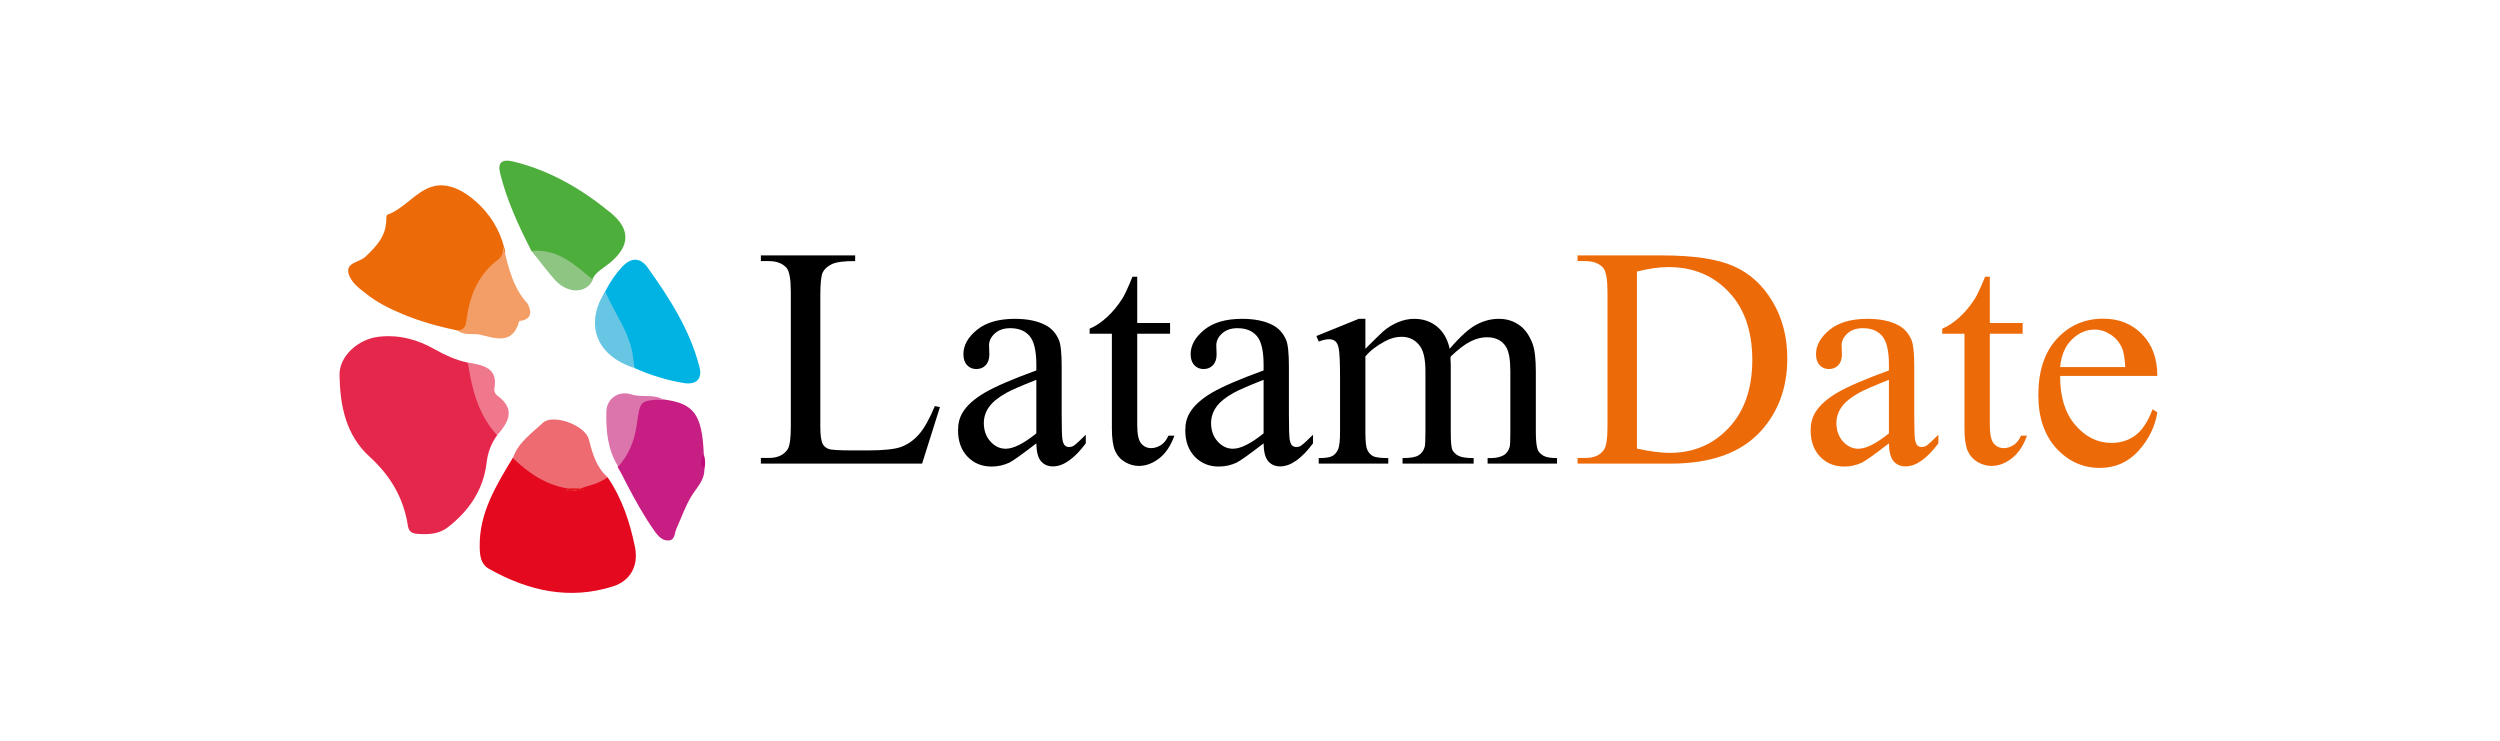 <svg width="162" height="48" viewBox="0 0 162 48" fill="none" xmlns="http://www.w3.org/2000/svg">
<path d="M32.216 28.202C31.815 28.746 31.596 29.363 31.523 30.052C31.304 31.756 30.392 33.098 29.042 34.15C28.458 34.621 27.729 34.657 26.962 34.585C26.561 34.548 26.452 34.295 26.415 33.968C26.123 32.227 25.284 30.813 23.971 29.616C22.402 28.202 22.037 26.28 22.001 24.322C21.964 23.089 23.205 21.965 24.555 21.82C25.868 21.675 27.072 22.001 28.203 22.654C28.86 23.016 29.553 23.343 30.283 23.488C30.684 23.887 30.72 24.431 30.83 24.902C31.122 26.063 31.815 27.078 32.216 28.202Z" fill="#E6274C"/>
<path d="M39.367 30.922C40.316 32.3 40.826 33.86 41.155 35.492C41.374 36.652 40.863 37.631 39.732 37.994C36.886 38.901 34.223 38.284 31.705 36.87C31.158 36.58 31.085 35.999 31.085 35.419C31.049 33.243 32.143 31.466 33.238 29.653C33.274 29.653 33.311 29.617 33.347 29.617C34.515 30.415 35.719 31.067 37.032 31.611C36.996 31.756 36.85 31.793 36.74 31.756C36.777 31.829 36.85 31.756 36.886 31.756C37.069 31.756 37.251 31.648 37.47 31.684C37.579 31.72 37.725 31.756 37.835 31.756C37.762 31.684 37.616 31.72 37.579 31.611C38.017 31.067 38.71 30.995 39.367 30.922Z" fill="#E4091E"/>
<path d="M29.662 21.421C28.458 21.167 27.254 20.841 26.123 20.369C25.248 20.007 24.445 19.608 23.715 19.027C23.241 18.665 22.73 18.266 22.584 17.722C22.402 16.997 23.314 16.997 23.679 16.634C24.372 15.981 24.992 15.329 25.029 14.313C25.029 14.168 25.029 13.95 25.102 13.914C26.196 13.515 26.926 12.427 27.984 12.101C29.006 11.775 30.064 12.355 30.903 13.117C31.742 13.878 32.362 14.857 32.654 15.981C32.836 16.416 32.691 16.779 32.362 17.069C31.304 18.012 30.83 19.173 30.538 20.514C30.428 20.986 30.428 21.602 29.662 21.421Z" fill="#ED6A09"/>
<path d="M34.442 16.271C33.603 14.639 32.836 12.971 32.399 11.194C32.253 10.542 32.508 10.288 33.274 10.469C35.646 11.049 37.689 12.246 39.549 13.769C40.899 14.857 40.826 15.981 39.477 17.069C39.075 17.396 38.601 17.613 38.382 18.121C38.2 18.193 38.017 18.157 37.908 18.048C36.959 17.105 35.719 16.634 34.442 16.271Z" fill="#4EAE3C"/>
<path d="M42.979 25.881C44.986 26.135 45.496 26.86 45.606 29.435C45.496 29.762 45.46 30.124 45.642 30.451C45.642 31.14 45.131 31.611 44.803 32.155C44.402 32.808 44.146 33.569 43.818 34.295C43.709 34.549 43.745 34.984 43.344 35.02C42.906 35.056 42.651 34.73 42.432 34.44C41.738 33.461 41.155 32.409 40.608 31.357C40.425 30.995 40.243 30.632 40.024 30.269C40.462 29 40.899 27.731 41.191 26.389C41.447 25.374 42.359 25.918 42.979 25.881Z" fill="#C71E84"/>
<path d="M39.221 18.882C39.513 18.302 39.878 17.758 40.316 17.287C40.899 16.67 41.483 16.67 41.957 17.323C43.38 19.318 44.694 21.348 45.314 23.742C45.533 24.503 45.168 24.939 44.365 24.83C43.234 24.648 42.176 24.322 41.118 23.851C40.462 22.4 40.097 20.841 39.185 19.463C39.039 19.318 39.075 19.1 39.221 18.882Z" fill="#00B3E2"/>
<path d="M39.367 30.922C38.82 31.357 38.127 31.466 37.506 31.684C37.324 31.865 37.142 31.865 36.996 31.684C35.5 31.502 34.296 30.704 33.238 29.689C33.566 28.674 34.442 28.093 35.171 27.404C35.828 26.788 37.944 27.549 38.163 28.492C38.382 29.363 38.637 30.269 39.367 30.922Z" fill="#ED6B71"/>
<path d="M29.662 21.421C30.21 21.385 30.21 20.913 30.246 20.587C30.465 19.1 31.012 17.758 32.289 16.815C32.581 16.598 32.581 16.308 32.617 15.981C32.946 17.323 33.238 18.665 34.223 19.716C34.259 20.188 33.967 20.442 33.712 20.768C33.676 20.804 33.639 20.804 33.639 20.841C33.201 22.4 32.034 21.892 31.049 21.675C30.574 21.602 30.064 21.747 29.662 21.421Z" fill="#F49E67"/>
<path d="M42.979 25.882C41.447 25.954 41.483 25.954 41.264 27.514C41.118 28.529 40.753 29.472 40.06 30.233C39.367 29.145 39.258 27.876 39.294 26.643C39.331 25.809 40.097 25.301 40.899 25.555C41.593 25.773 42.322 25.519 42.979 25.882Z" fill="#DC75AC"/>
<path d="M39.221 18.882C39.805 20.297 40.79 21.494 41.009 23.053C41.045 23.307 41.082 23.597 41.118 23.851C38.528 23.017 37.908 20.913 39.221 18.882Z" fill="#67C6E4"/>
<path d="M32.216 28.202C30.976 26.86 30.574 25.192 30.319 23.488C31.304 23.669 32.289 23.814 32.034 25.192C31.997 25.337 32.107 25.555 32.216 25.627C33.42 26.498 32.982 27.332 32.216 28.202Z" fill="#EF788D"/>
<path d="M34.442 16.271C36.156 16.09 37.251 17.178 38.418 18.121C38.017 19.027 36.813 19.064 35.974 18.157C35.427 17.541 34.953 16.888 34.442 16.271Z" fill="#8EC582"/>
<path d="M33.712 20.804C33.712 20.369 34.113 20.115 34.223 19.753C34.515 20.333 34.332 20.696 33.712 20.804Z" fill="#F49D65"/>
<path d="M45.642 30.451C45.35 30.124 45.35 29.762 45.606 29.435C45.715 29.762 45.715 30.088 45.642 30.451Z" fill="#C00C7D"/>
<path d="M36.996 31.648C37.178 31.648 37.36 31.648 37.506 31.648C37.652 31.648 37.762 31.684 37.908 31.684C37.908 31.72 37.908 31.756 37.908 31.793C37.433 31.793 36.996 31.793 36.521 31.793C36.631 31.611 36.85 31.72 36.996 31.648Z" fill="#E4131C"/>
<path d="M60.578 26.312L60.907 26.381L59.752 30.043H49.305V29.675H49.812C50.383 29.675 50.791 29.489 51.036 29.117C51.176 28.905 51.245 28.414 51.245 27.645V18.939C51.245 18.096 51.152 17.569 50.967 17.357C50.708 17.065 50.323 16.919 49.812 16.919H49.305V16.551H55.414V16.919C54.698 16.912 54.194 16.979 53.902 17.118C53.617 17.257 53.421 17.433 53.315 17.645C53.209 17.858 53.156 18.365 53.156 19.168V27.645C53.156 28.195 53.209 28.573 53.315 28.779C53.394 28.918 53.517 29.021 53.683 29.087C53.849 29.154 54.366 29.187 55.235 29.187H56.22C57.255 29.187 57.981 29.111 58.399 28.958C58.817 28.806 59.198 28.537 59.543 28.152C59.888 27.761 60.233 27.147 60.578 26.312ZM67.155 28.729C66.22 29.452 65.633 29.87 65.394 29.983C65.036 30.149 64.654 30.232 64.25 30.232C63.619 30.232 63.099 30.016 62.688 29.585C62.283 29.154 62.081 28.587 62.081 27.884C62.081 27.439 62.18 27.055 62.379 26.73C62.651 26.278 63.122 25.854 63.792 25.456C64.469 25.058 65.59 24.574 67.155 24.003V23.645C67.155 22.736 67.009 22.113 66.717 21.774C66.432 21.436 66.014 21.267 65.463 21.267C65.046 21.267 64.714 21.38 64.469 21.605C64.216 21.831 64.09 22.09 64.09 22.381L64.11 22.959C64.11 23.264 64.031 23.499 63.871 23.665C63.719 23.831 63.517 23.914 63.265 23.914C63.019 23.914 62.817 23.827 62.658 23.655C62.505 23.483 62.429 23.247 62.429 22.948C62.429 22.378 62.721 21.854 63.304 21.377C63.888 20.899 64.707 20.66 65.762 20.66C66.571 20.66 67.234 20.796 67.752 21.068C68.143 21.274 68.432 21.595 68.618 22.033C68.737 22.318 68.797 22.902 68.797 23.784V26.879C68.797 27.748 68.813 28.282 68.846 28.481C68.88 28.673 68.933 28.802 69.006 28.869C69.085 28.935 69.175 28.968 69.274 28.968C69.38 28.968 69.473 28.945 69.553 28.898C69.692 28.812 69.961 28.57 70.359 28.172V28.729C69.616 29.724 68.906 30.222 68.23 30.222C67.904 30.222 67.646 30.109 67.453 29.884C67.261 29.658 67.162 29.273 67.155 28.729ZM67.155 28.083V24.61C66.153 25.008 65.507 25.29 65.215 25.456C64.691 25.748 64.316 26.053 64.09 26.371C63.865 26.69 63.752 27.038 63.752 27.416C63.752 27.894 63.895 28.292 64.18 28.61C64.465 28.922 64.793 29.078 65.165 29.078C65.669 29.078 66.332 28.746 67.155 28.083ZM73.692 17.934V20.929H75.821V21.625H73.692V27.535C73.692 28.126 73.775 28.524 73.941 28.729C74.113 28.935 74.332 29.038 74.597 29.038C74.816 29.038 75.028 28.971 75.234 28.839C75.44 28.7 75.599 28.497 75.712 28.232H76.1C75.868 28.882 75.539 29.373 75.115 29.704C74.69 30.029 74.252 30.192 73.801 30.192C73.496 30.192 73.198 30.109 72.906 29.943C72.614 29.771 72.398 29.529 72.259 29.217C72.12 28.898 72.05 28.411 72.05 27.754V21.625H70.608V21.297C70.972 21.151 71.344 20.905 71.722 20.561C72.107 20.209 72.448 19.794 72.747 19.317C72.899 19.065 73.112 18.604 73.383 17.934H73.692ZM81.881 28.729C80.945 29.452 80.358 29.87 80.12 29.983C79.761 30.149 79.38 30.232 78.975 30.232C78.345 30.232 77.824 30.016 77.413 29.585C77.008 29.154 76.806 28.587 76.806 27.884C76.806 27.439 76.906 27.055 77.105 26.73C77.377 26.278 77.848 25.854 78.517 25.456C79.194 25.058 80.315 24.574 81.881 24.003V23.645C81.881 22.736 81.735 22.113 81.443 21.774C81.157 21.436 80.74 21.267 80.189 21.267C79.771 21.267 79.44 21.38 79.194 21.605C78.942 21.831 78.816 22.09 78.816 22.381L78.836 22.959C78.836 23.264 78.756 23.499 78.597 23.665C78.445 23.831 78.242 23.914 77.99 23.914C77.745 23.914 77.543 23.827 77.383 23.655C77.231 23.483 77.154 23.247 77.154 22.948C77.154 22.378 77.446 21.854 78.03 21.377C78.614 20.899 79.433 20.66 80.488 20.66C81.297 20.66 81.96 20.796 82.478 21.068C82.869 21.274 83.157 21.595 83.343 22.033C83.463 22.318 83.522 22.902 83.522 23.784V26.879C83.522 27.748 83.539 28.282 83.572 28.481C83.605 28.673 83.658 28.802 83.731 28.869C83.811 28.935 83.9 28.968 84 28.968C84.106 28.968 84.199 28.945 84.278 28.898C84.418 28.812 84.686 28.57 85.084 28.172V28.729C84.341 29.724 83.632 30.222 82.955 30.222C82.63 30.222 82.371 30.109 82.179 29.884C81.987 29.658 81.887 29.273 81.881 28.729ZM81.881 28.083V24.61C80.879 25.008 80.232 25.29 79.94 25.456C79.416 25.748 79.042 26.053 78.816 26.371C78.591 26.69 78.478 27.038 78.478 27.416C78.478 27.894 78.62 28.292 78.906 28.61C79.191 28.922 79.519 29.078 79.891 29.078C80.395 29.078 81.058 28.746 81.881 28.083ZM88.477 22.6C89.141 21.937 89.532 21.556 89.651 21.456C89.95 21.204 90.272 21.008 90.617 20.869C90.961 20.73 91.303 20.66 91.641 20.66C92.212 20.66 92.703 20.826 93.114 21.158C93.525 21.489 93.8 21.97 93.94 22.6C94.623 21.804 95.2 21.284 95.671 21.038C96.142 20.786 96.626 20.66 97.124 20.66C97.608 20.66 98.036 20.786 98.407 21.038C98.785 21.284 99.084 21.688 99.303 22.252C99.448 22.637 99.522 23.24 99.522 24.063V27.983C99.522 28.554 99.565 28.945 99.651 29.157C99.717 29.303 99.84 29.429 100.019 29.535C100.198 29.635 100.49 29.684 100.895 29.684V30.043H96.397V29.684H96.586C96.978 29.684 97.283 29.608 97.502 29.456C97.654 29.35 97.764 29.18 97.83 28.948C97.857 28.835 97.87 28.514 97.87 27.983V24.063C97.87 23.32 97.78 22.796 97.601 22.491C97.343 22.066 96.928 21.854 96.358 21.854C96.006 21.854 95.651 21.944 95.293 22.123C94.941 22.295 94.513 22.62 94.009 23.098L93.989 23.207L94.009 23.635V27.983C94.009 28.607 94.043 28.995 94.109 29.147C94.182 29.3 94.314 29.429 94.507 29.535C94.699 29.635 95.028 29.684 95.492 29.684V30.043H90.885V29.684C91.389 29.684 91.734 29.625 91.92 29.505C92.112 29.386 92.245 29.207 92.318 28.968C92.351 28.855 92.368 28.527 92.368 27.983V24.063C92.368 23.32 92.258 22.786 92.039 22.461C91.747 22.037 91.34 21.824 90.815 21.824C90.457 21.824 90.102 21.92 89.751 22.113C89.2 22.405 88.776 22.733 88.477 23.098V27.983C88.477 28.58 88.517 28.968 88.597 29.147C88.683 29.326 88.806 29.462 88.965 29.555C89.131 29.641 89.462 29.684 89.96 29.684V30.043H85.453V29.684C85.87 29.684 86.162 29.641 86.328 29.555C86.494 29.462 86.62 29.32 86.706 29.127C86.792 28.928 86.835 28.547 86.835 27.983V24.501C86.835 23.499 86.806 22.852 86.746 22.561C86.7 22.342 86.627 22.192 86.527 22.113C86.428 22.026 86.292 21.983 86.119 21.983C85.933 21.983 85.711 22.033 85.453 22.133L85.303 21.774L88.049 20.66H88.477V22.6Z" fill="black"/>
<path d="M102.225 30.043V29.675H102.732C103.303 29.675 103.707 29.492 103.946 29.127C104.092 28.909 104.165 28.418 104.165 27.655V18.939C104.165 18.096 104.072 17.569 103.886 17.357C103.628 17.065 103.243 16.919 102.732 16.919H102.225V16.551H107.717C109.734 16.551 111.266 16.78 112.314 17.237C113.369 17.695 114.214 18.458 114.851 19.526C115.495 20.594 115.816 21.828 115.816 23.227C115.816 25.104 115.246 26.673 114.105 27.933C112.825 29.34 110.875 30.043 108.254 30.043H102.225ZM106.075 29.068C106.918 29.253 107.624 29.346 108.195 29.346C109.734 29.346 111.011 28.806 112.025 27.724C113.04 26.643 113.548 25.177 113.548 23.327C113.548 21.463 113.04 19.994 112.025 18.919C111.011 17.844 109.707 17.307 108.115 17.307C107.518 17.307 106.838 17.403 106.075 17.596V29.068ZM122.403 28.729C121.468 29.452 120.881 29.87 120.642 29.983C120.284 30.149 119.902 30.232 119.498 30.232C118.868 30.232 118.347 30.016 117.936 29.585C117.531 29.154 117.329 28.587 117.329 27.884C117.329 27.439 117.428 27.055 117.627 26.73C117.899 26.278 118.37 25.854 119.04 25.456C119.717 25.058 120.838 24.574 122.403 24.003V23.645C122.403 22.736 122.257 22.113 121.965 21.774C121.68 21.436 121.262 21.267 120.712 21.267C120.294 21.267 119.962 21.38 119.717 21.605C119.464 21.831 119.338 22.09 119.338 22.381L119.358 22.959C119.358 23.264 119.279 23.499 119.12 23.665C118.967 23.831 118.765 23.914 118.513 23.914C118.267 23.914 118.065 23.827 117.906 23.655C117.753 23.483 117.677 23.247 117.677 22.948C117.677 22.378 117.969 21.854 118.552 21.377C119.136 20.899 119.955 20.66 121.01 20.66C121.819 20.66 122.483 20.796 123 21.068C123.391 21.274 123.68 21.595 123.866 22.033C123.985 22.318 124.045 22.902 124.045 23.784V26.879C124.045 27.748 124.061 28.282 124.094 28.481C124.128 28.673 124.181 28.802 124.254 28.869C124.333 28.935 124.423 28.968 124.522 28.968C124.628 28.968 124.721 28.945 124.801 28.898C124.94 28.812 125.209 28.57 125.607 28.172V28.729C124.864 29.724 124.154 30.222 123.478 30.222C123.153 30.222 122.894 30.109 122.701 29.884C122.509 29.658 122.41 29.273 122.403 28.729ZM122.403 28.083V24.61C121.401 25.008 120.755 25.29 120.463 25.456C119.939 25.748 119.564 26.053 119.338 26.371C119.113 26.69 119 27.038 119 27.416C119 27.894 119.143 28.292 119.428 28.61C119.713 28.922 120.042 29.078 120.413 29.078C120.917 29.078 121.58 28.746 122.403 28.083ZM128.94 17.934V20.929H131.069V21.625H128.94V27.535C128.94 28.126 129.023 28.524 129.189 28.729C129.361 28.935 129.58 29.038 129.845 29.038C130.064 29.038 130.277 28.971 130.482 28.839C130.688 28.7 130.847 28.497 130.96 28.232H131.348C131.116 28.882 130.787 29.373 130.363 29.704C129.938 30.029 129.5 30.192 129.049 30.192C128.744 30.192 128.446 30.109 128.154 29.943C127.862 29.771 127.647 29.529 127.507 29.217C127.368 28.898 127.298 28.411 127.298 27.754V21.625H125.856V21.297C126.22 21.151 126.592 20.905 126.97 20.561C127.355 20.209 127.696 19.794 127.995 19.317C128.147 19.065 128.36 18.604 128.632 17.934H128.94ZM133.497 24.361C133.49 25.715 133.819 26.776 134.482 27.545C135.145 28.315 135.925 28.7 136.82 28.7C137.417 28.7 137.935 28.537 138.372 28.212C138.817 27.88 139.188 27.317 139.487 26.52L139.795 26.72C139.656 27.628 139.251 28.457 138.581 29.207C137.911 29.95 137.072 30.321 136.064 30.321C134.97 30.321 134.031 29.897 133.248 29.048C132.472 28.192 132.084 27.044 132.084 25.605C132.084 24.046 132.482 22.832 133.278 21.963C134.081 21.088 135.086 20.65 136.293 20.65C137.314 20.65 138.153 20.988 138.81 21.665C139.467 22.335 139.795 23.234 139.795 24.361H133.497ZM133.497 23.784H137.716C137.683 23.201 137.613 22.789 137.507 22.551C137.341 22.179 137.092 21.887 136.76 21.675C136.435 21.463 136.094 21.357 135.736 21.357C135.185 21.357 134.691 21.572 134.253 22.003C133.822 22.428 133.57 23.021 133.497 23.784Z" fill="#ED6A09"/>
</svg>
